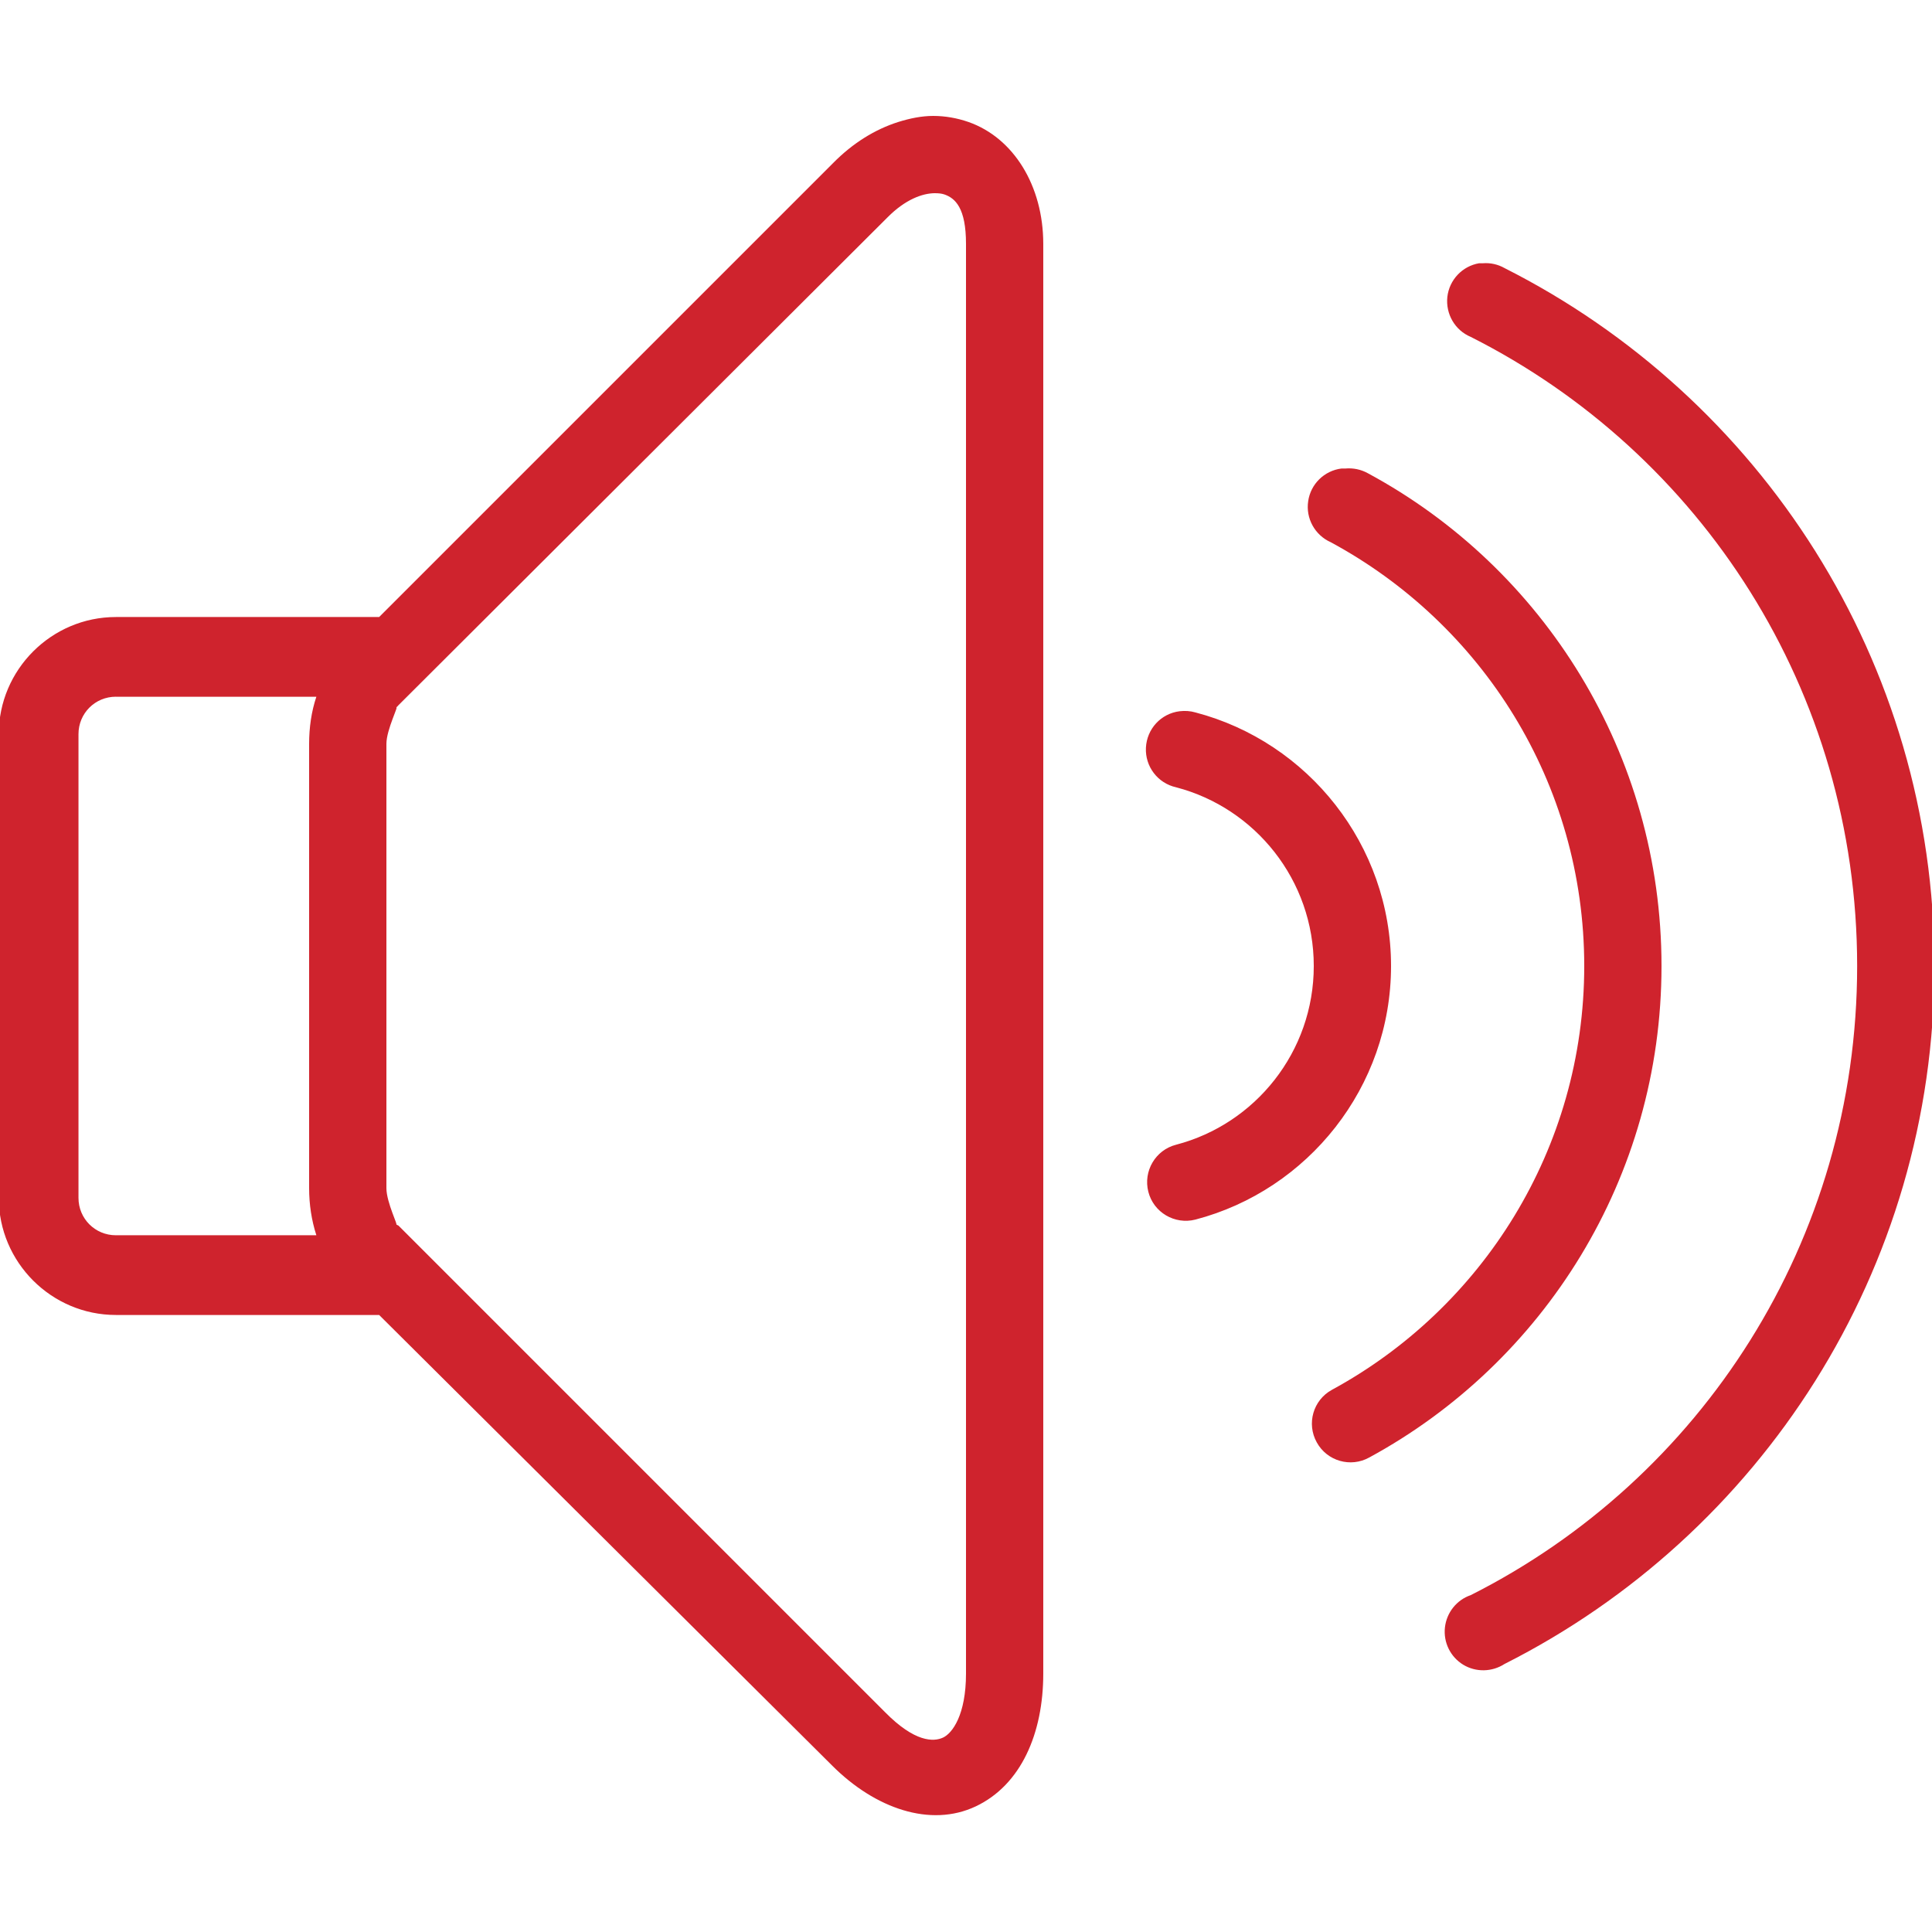 <svg xmlns="http://www.w3.org/2000/svg" x="0px" y="0px"
width="50" height="50"
viewBox="0 0 172 172"
style=" fill:#000000;"><g fill="none" fill-rule="nonzero" stroke="none" stroke-width="1" stroke-linecap="butt" stroke-linejoin="miter" stroke-miterlimit="10" stroke-dasharray="" stroke-dashoffset="0" font-family="none" font-weight="none" font-size="none" text-anchor="none" style="mix-blend-mode: normal"><path d="M0,172v-172h172v172z" fill="none"></path><g fill="#cf232d"><path d="M83.097,10.32c-1.048,0 -2.083,0.215 -3.118,0.537c-2.083,0.658 -4.072,1.895 -5.805,3.655l-40.42,40.42h-23.435c-5.738,0 -10.428,4.69 -10.428,10.428v41.28c0,5.738 4.69,10.428 10.428,10.428h23.435l40.312,40.097c3.843,3.857 8.775,5.55 12.793,3.655c4.045,-1.908 6.02,-6.504 6.02,-11.825v-127.28c0,-5.16 -2.634,-9.447 -6.665,-10.857c-1.008,-0.349 -2.069,-0.537 -3.118,-0.537zM83.205,17.2c0.349,0 0.618,0.027 0.86,0.107c0.981,0.336 1.935,1.209 1.935,4.407v127.28c0,3.668 -1.209,5.308 -2.042,5.697c-0.833,0.39 -2.513,0.43 -5.16,-2.257l-43.322,-43.322c-0.067,-0.04 -0.148,-0.081 -0.215,-0.107c0.255,0.228 -0.86,-1.948 -0.86,-3.225v-39.56c0,-1.277 1.156,-3.48 0.86,-3.225c0.081,-0.067 0.148,-0.134 0.215,-0.215l43.538,-43.43c1.613,-1.626 3.131,-2.137 4.192,-2.15zM131.688,23.435c-1.505,0.255 -2.661,1.478 -2.835,2.997c-0.161,1.518 0.672,2.97 2.083,3.561c20.465,10.32 34.4,31.484 34.4,56.008c0,24.523 -13.935,45.688 -34.4,56.008c-1.263,0.43 -2.15,1.559 -2.298,2.876c-0.148,1.33 0.484,2.62 1.626,3.319c1.129,0.685 2.567,0.658 3.682,-0.067c22.709,-11.462 38.27,-34.978 38.27,-62.135c0,-27.157 -15.561,-50.673 -38.27,-62.135c-0.591,-0.336 -1.263,-0.484 -1.935,-0.43c-0.107,0 -0.215,0 -0.323,0zM119.433,41.71c-1.532,0.188 -2.755,1.384 -2.97,2.916c-0.228,1.518 0.591,3.01 2.002,3.642c13.424,7.243 22.575,21.379 22.575,37.733c0,16.3 -9.111,30.476 -22.468,37.733c-1.666,0.914 -2.271,3.01 -1.344,4.676c0.914,1.666 3.01,2.271 4.676,1.344c15.507,-8.425 26.015,-24.886 26.015,-43.752c0,-18.92 -10.535,-35.448 -26.122,-43.86c-0.618,-0.349 -1.33,-0.497 -2.042,-0.43c-0.107,0 -0.215,0 -0.323,0zM10.32,62.028h17.845c-0.443,1.317 -0.645,2.755 -0.645,4.192v39.56c0,1.438 0.215,2.862 0.645,4.192h-17.845c-1.854,0 -3.333,-1.478 -3.333,-3.333v-41.28c0,-1.854 1.478,-3.333 3.333,-3.333zM105.028,63.318c-1.666,0.202 -2.929,1.572 -3.01,3.252c-0.081,1.666 1.048,3.158 2.688,3.521c7.041,1.841 12.255,8.264 12.255,15.91c0,7.646 -5.214,14.069 -12.255,15.91c-1.841,0.47 -2.943,2.352 -2.473,4.192c0.47,1.841 2.352,2.943 4.192,2.473c10.011,-2.62 17.415,-11.785 17.415,-22.575c0,-10.79 -7.404,-19.955 -17.415,-22.575c-0.457,-0.134 -0.927,-0.161 -1.397,-0.107z"></path></g></g></svg>